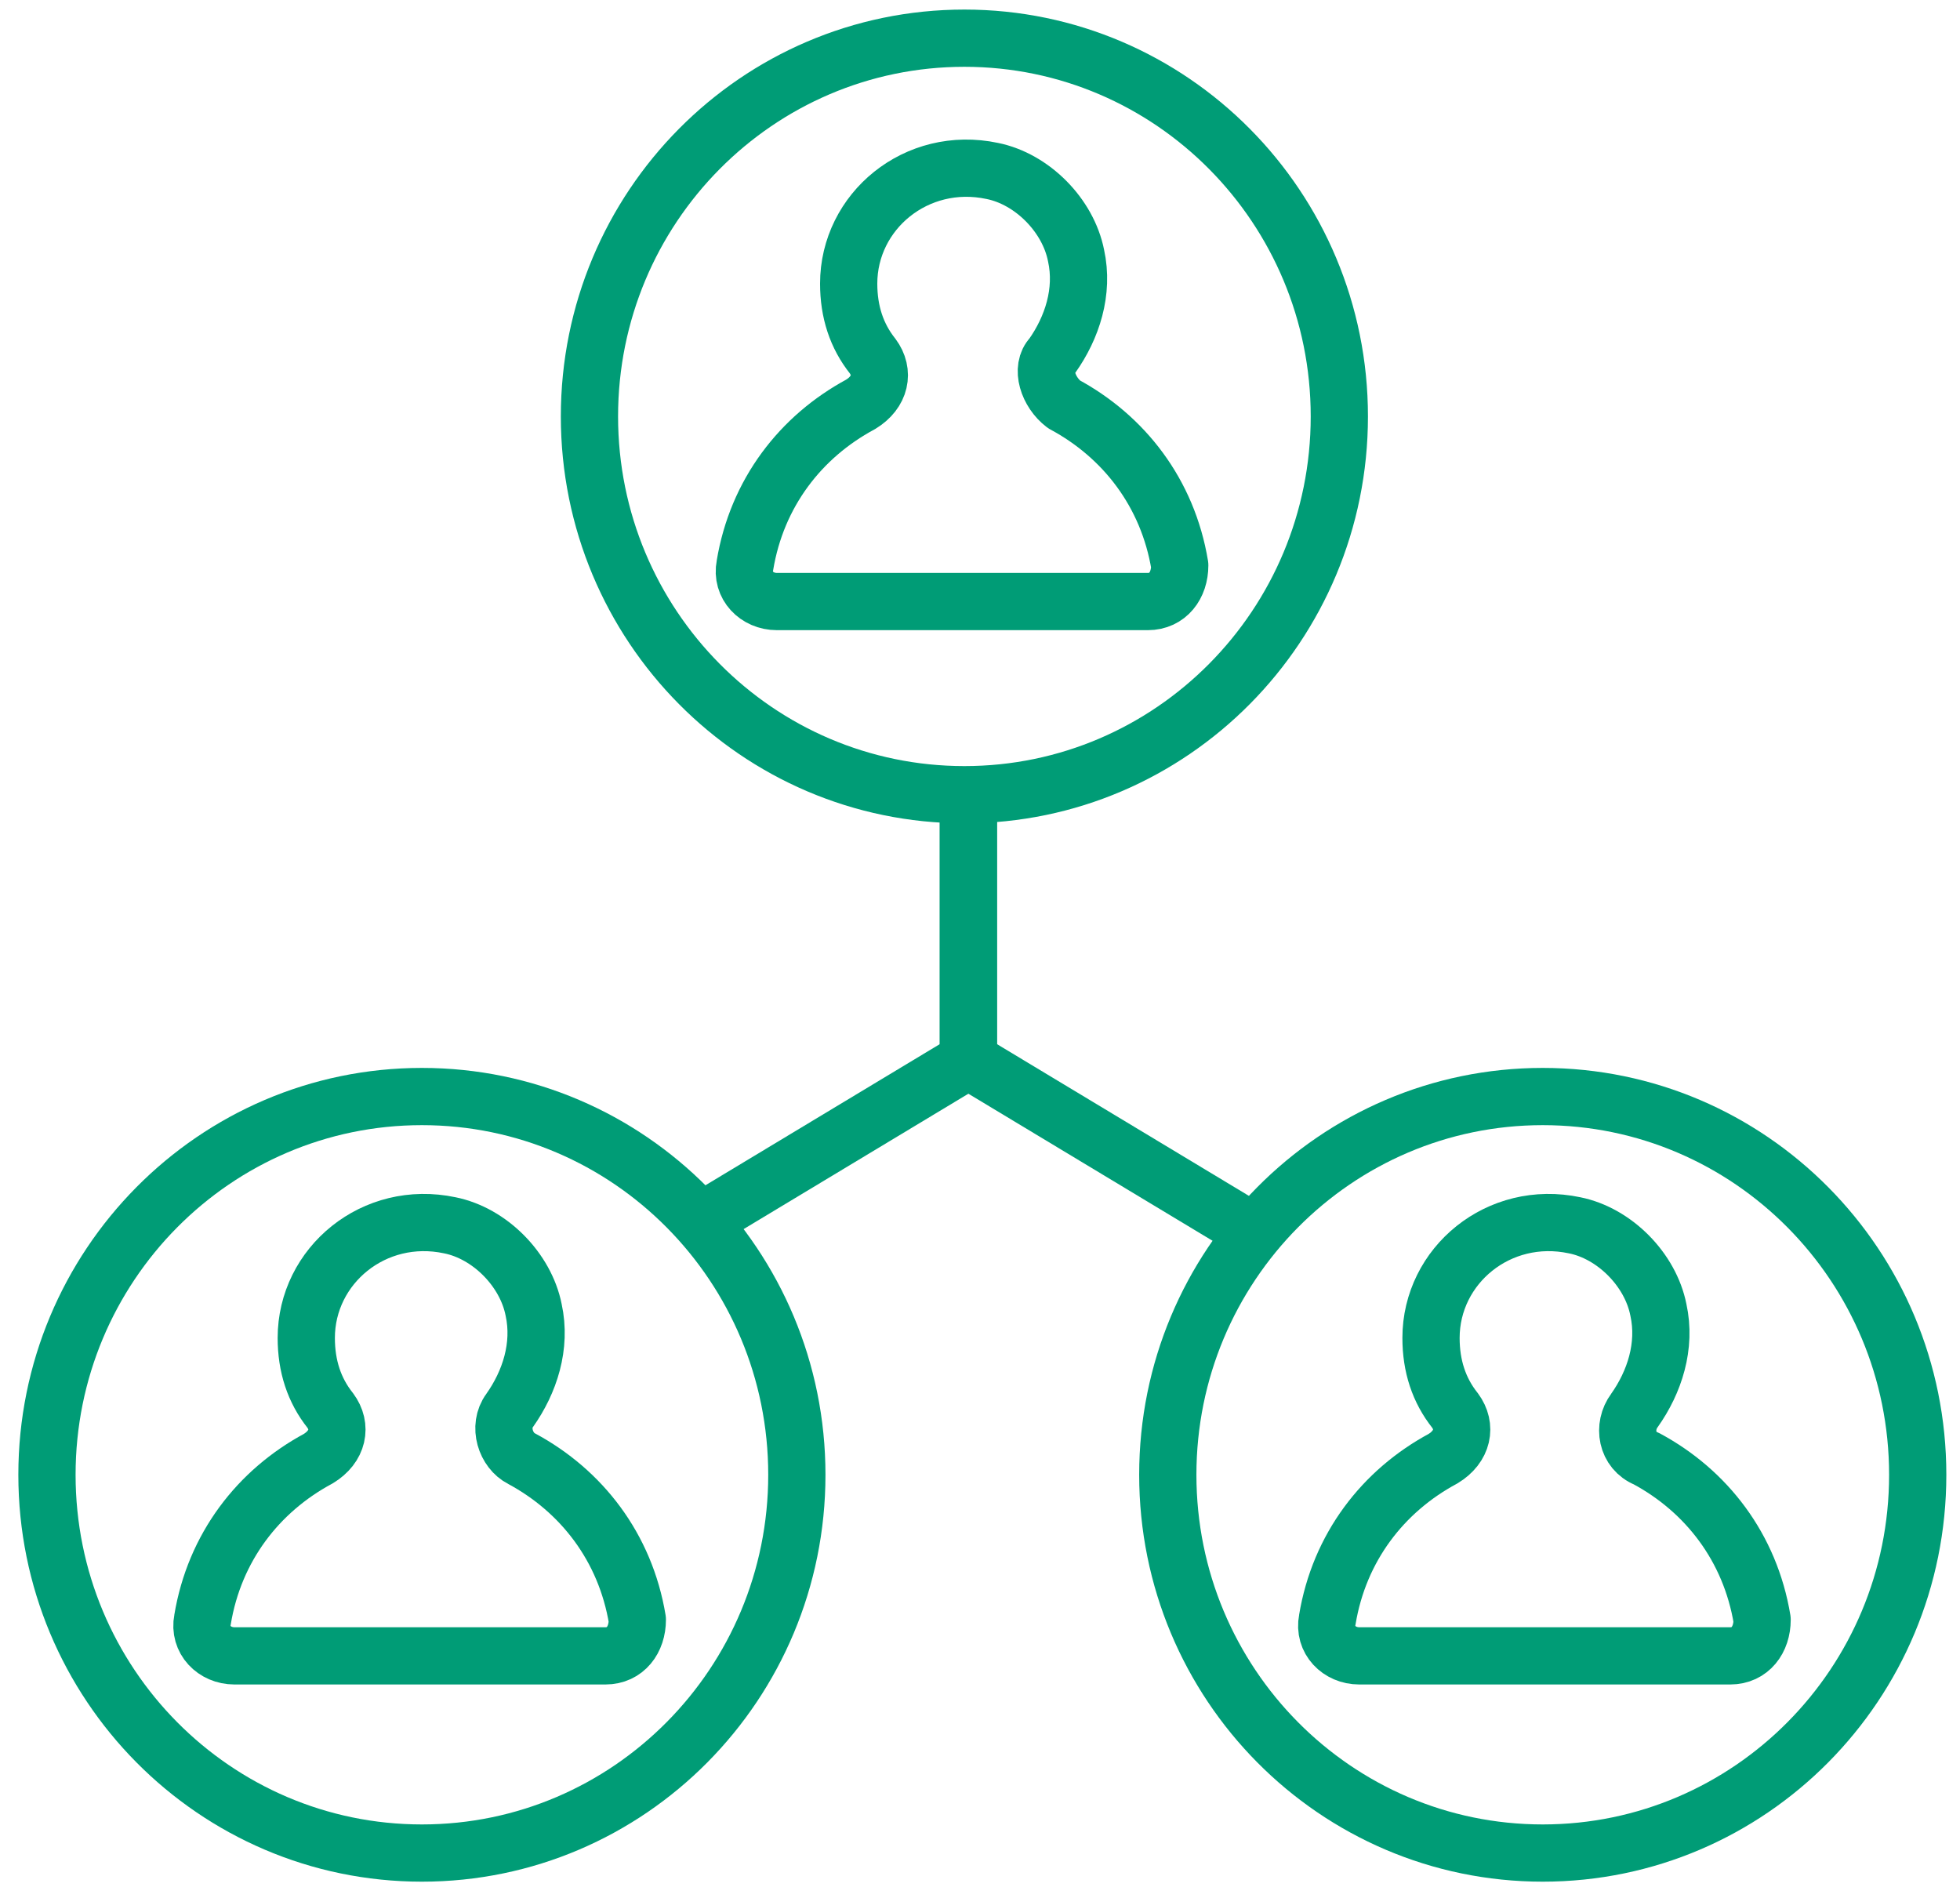<svg width="54" height="52" viewBox="0 0 54 52" fill="none" xmlns="http://www.w3.org/2000/svg">
<path d="M26.57 21.896C32.275 21.896 36.9 17.23 36.9 11.474C36.9 5.718 32.275 1.052 26.57 1.052C20.865 1.052 16.24 5.718 16.24 11.474C16.24 17.23 20.865 21.896 26.57 21.896Z" stroke="#009C76" stroke-width="1.577" stroke-miterlimit="10" stroke-linecap="round" stroke-linejoin="round"/>
<path d="M28.986 9.81C29.536 9.034 29.866 8.036 29.646 7.039C29.426 5.93 28.437 4.932 27.338 4.71C25.25 4.267 23.382 5.819 23.382 7.815C23.382 8.591 23.601 9.256 24.041 9.81C24.371 10.254 24.261 10.808 23.711 11.141C22.063 12.028 20.854 13.58 20.524 15.576C20.414 16.13 20.854 16.574 21.404 16.574H31.624C32.173 16.574 32.503 16.13 32.503 15.576C32.173 13.58 30.964 12.028 29.316 11.141C28.876 10.808 28.657 10.143 28.986 9.81Z" stroke="#009C76" stroke-width="1.577" stroke-miterlimit="10" stroke-linecap="round" stroke-linejoin="round"/>
<path d="M11.624 51.056C17.329 51.056 21.954 46.39 21.954 40.634C21.954 34.878 17.329 30.212 11.624 30.212C5.919 30.212 1.294 34.878 1.294 40.634C1.294 46.39 5.919 51.056 11.624 51.056Z" stroke="#009C76" stroke-width="1.577" stroke-miterlimit="10" stroke-linecap="round" stroke-linejoin="round"/>
<path d="M14.042 38.86C14.592 38.084 14.921 37.086 14.702 36.088C14.482 34.979 13.493 33.981 12.394 33.76C10.306 33.316 8.438 34.868 8.438 36.864C8.438 37.64 8.657 38.306 9.097 38.86C9.427 39.303 9.317 39.858 8.767 40.19C7.119 41.077 5.91 42.63 5.58 44.625C5.47 45.18 5.91 45.623 6.459 45.623H16.68C17.229 45.623 17.559 45.18 17.559 44.625C17.229 42.63 16.02 41.077 14.372 40.19C13.932 39.969 13.713 39.303 14.042 38.86Z" stroke="#009C76" stroke-width="1.577" stroke-miterlimit="10" stroke-linecap="round" stroke-linejoin="round"/>
<path d="M42.504 51.056C48.21 51.056 52.835 46.39 52.835 40.634C52.835 34.878 48.21 30.212 42.504 30.212C36.799 30.212 32.174 34.878 32.174 40.634C32.174 46.39 36.799 51.056 42.504 51.056Z" stroke="#009C76" stroke-width="1.577" stroke-miterlimit="10" stroke-linecap="round" stroke-linejoin="round"/>
<path d="M45.031 38.86C45.581 38.084 45.91 37.086 45.69 36.088C45.471 34.979 44.481 33.981 43.383 33.76C41.294 33.316 39.426 34.868 39.426 36.864C39.426 37.64 39.646 38.306 40.086 38.86C40.415 39.303 40.305 39.858 39.756 40.19C38.108 41.077 36.899 42.63 36.569 44.625C36.459 45.18 36.899 45.623 37.448 45.623H47.669C48.218 45.623 48.548 45.18 48.548 44.625C48.218 42.63 47.009 41.077 45.361 40.19C44.811 39.969 44.701 39.303 45.031 38.86Z" stroke="#009C76" stroke-width="1.577" stroke-miterlimit="10" stroke-linecap="round" stroke-linejoin="round"/>
<path d="M19.317 33.649L26.68 29.214V22.562" stroke="#009C76" stroke-width="1.577" stroke-miterlimit="10" stroke-linecap="round" stroke-linejoin="round"/>
<path d="M34.043 33.649L26.68 29.214V22.562" stroke="#009C76" stroke-width="1.577" stroke-miterlimit="10" stroke-linecap="round" stroke-linejoin="round"/>
</svg>
